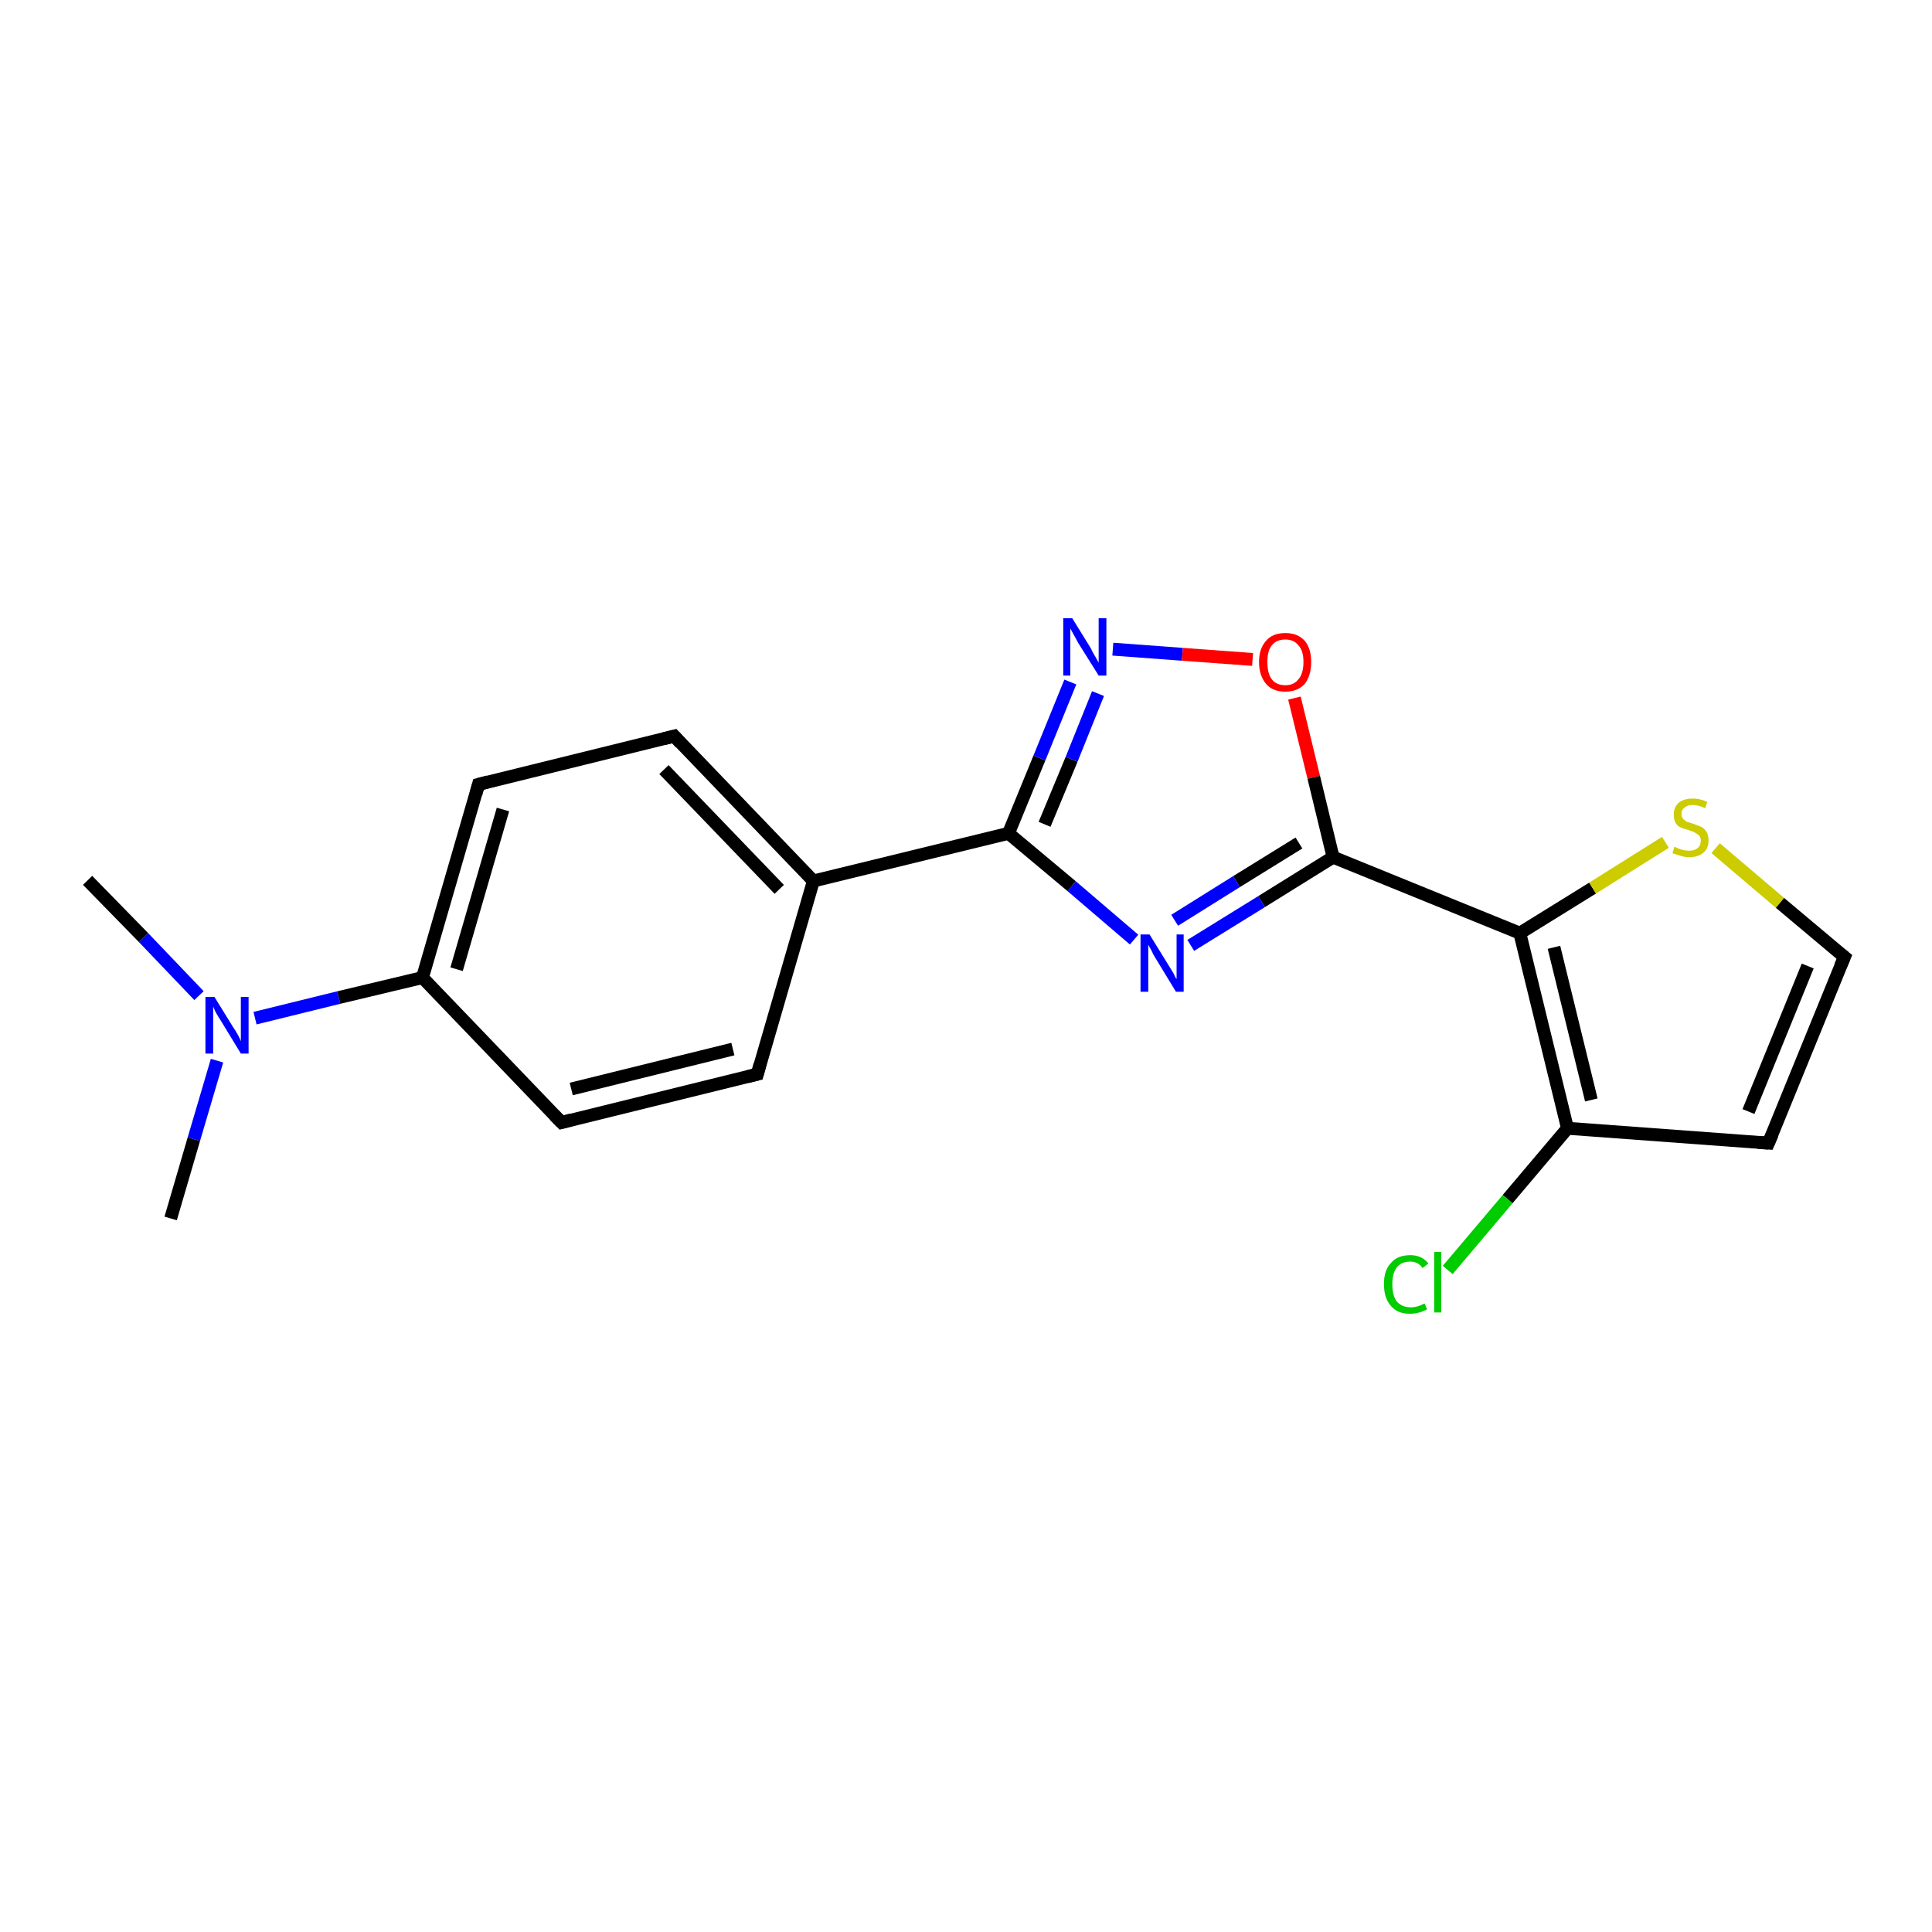 <?xml version='1.0' encoding='iso-8859-1'?>
<svg version='1.1' baseProfile='full'
              xmlns='http://www.w3.org/2000/svg'
                      xmlns:rdkit='http://www.rdkit.org/xml'
                      xmlns:xlink='http://www.w3.org/1999/xlink'
                  xml:space='preserve'
width='300px' height='300px' viewBox='0 0 300 300'>
<!-- END OF HEADER -->
<rect style='opacity:1.0;fill:#FFFFFF;stroke:none' width='300.0' height='300.0' x='0.0' y='0.0'> </rect>
<path class='bond-0 atom-0 atom-1' d='M 13.6,136.7 L 22.3,145.6' style='fill:none;fill-rule:evenodd;stroke:#000000;stroke-width:2.0px;stroke-linecap:butt;stroke-linejoin:miter;stroke-opacity:1' />
<path class='bond-0 atom-0 atom-1' d='M 22.3,145.6 L 30.9,154.6' style='fill:none;fill-rule:evenodd;stroke:#0000FF;stroke-width:2.0px;stroke-linecap:butt;stroke-linejoin:miter;stroke-opacity:1' />
<path class='bond-1 atom-1 atom-2' d='M 33.7,164.7 L 30.1,176.9' style='fill:none;fill-rule:evenodd;stroke:#0000FF;stroke-width:2.0px;stroke-linecap:butt;stroke-linejoin:miter;stroke-opacity:1' />
<path class='bond-1 atom-1 atom-2' d='M 30.1,176.9 L 26.5,189.2' style='fill:none;fill-rule:evenodd;stroke:#000000;stroke-width:2.0px;stroke-linecap:butt;stroke-linejoin:miter;stroke-opacity:1' />
<path class='bond-2 atom-1 atom-3' d='M 39.6,158.1 L 52.6,154.9' style='fill:none;fill-rule:evenodd;stroke:#0000FF;stroke-width:2.0px;stroke-linecap:butt;stroke-linejoin:miter;stroke-opacity:1' />
<path class='bond-2 atom-1 atom-3' d='M 52.6,154.9 L 65.6,151.8' style='fill:none;fill-rule:evenodd;stroke:#000000;stroke-width:2.0px;stroke-linecap:butt;stroke-linejoin:miter;stroke-opacity:1' />
<path class='bond-3 atom-3 atom-4' d='M 65.6,151.8 L 74.3,121.8' style='fill:none;fill-rule:evenodd;stroke:#000000;stroke-width:2.0px;stroke-linecap:butt;stroke-linejoin:miter;stroke-opacity:1' />
<path class='bond-3 atom-3 atom-4' d='M 70.9,150.5 L 78.1,125.7' style='fill:none;fill-rule:evenodd;stroke:#000000;stroke-width:2.0px;stroke-linecap:butt;stroke-linejoin:miter;stroke-opacity:1' />
<path class='bond-4 atom-4 atom-5' d='M 74.3,121.8 L 104.7,114.3' style='fill:none;fill-rule:evenodd;stroke:#000000;stroke-width:2.0px;stroke-linecap:butt;stroke-linejoin:miter;stroke-opacity:1' />
<path class='bond-5 atom-5 atom-6' d='M 104.7,114.3 L 126.3,136.8' style='fill:none;fill-rule:evenodd;stroke:#000000;stroke-width:2.0px;stroke-linecap:butt;stroke-linejoin:miter;stroke-opacity:1' />
<path class='bond-5 atom-5 atom-6' d='M 103.1,119.5 L 121.0,138.1' style='fill:none;fill-rule:evenodd;stroke:#000000;stroke-width:2.0px;stroke-linecap:butt;stroke-linejoin:miter;stroke-opacity:1' />
<path class='bond-6 atom-6 atom-7' d='M 126.3,136.8 L 117.6,166.8' style='fill:none;fill-rule:evenodd;stroke:#000000;stroke-width:2.0px;stroke-linecap:butt;stroke-linejoin:miter;stroke-opacity:1' />
<path class='bond-7 atom-7 atom-8' d='M 117.6,166.8 L 87.2,174.3' style='fill:none;fill-rule:evenodd;stroke:#000000;stroke-width:2.0px;stroke-linecap:butt;stroke-linejoin:miter;stroke-opacity:1' />
<path class='bond-7 atom-7 atom-8' d='M 113.8,162.9 L 88.7,169.1' style='fill:none;fill-rule:evenodd;stroke:#000000;stroke-width:2.0px;stroke-linecap:butt;stroke-linejoin:miter;stroke-opacity:1' />
<path class='bond-8 atom-6 atom-9' d='M 126.3,136.8 L 156.6,129.4' style='fill:none;fill-rule:evenodd;stroke:#000000;stroke-width:2.0px;stroke-linecap:butt;stroke-linejoin:miter;stroke-opacity:1' />
<path class='bond-9 atom-9 atom-10' d='M 156.6,129.4 L 161.4,117.7' style='fill:none;fill-rule:evenodd;stroke:#000000;stroke-width:2.0px;stroke-linecap:butt;stroke-linejoin:miter;stroke-opacity:1' />
<path class='bond-9 atom-9 atom-10' d='M 161.4,117.7 L 166.2,105.9' style='fill:none;fill-rule:evenodd;stroke:#0000FF;stroke-width:2.0px;stroke-linecap:butt;stroke-linejoin:miter;stroke-opacity:1' />
<path class='bond-9 atom-9 atom-10' d='M 162.2,128.0 L 166.4,117.9' style='fill:none;fill-rule:evenodd;stroke:#000000;stroke-width:2.0px;stroke-linecap:butt;stroke-linejoin:miter;stroke-opacity:1' />
<path class='bond-9 atom-9 atom-10' d='M 166.4,117.9 L 170.5,107.7' style='fill:none;fill-rule:evenodd;stroke:#0000FF;stroke-width:2.0px;stroke-linecap:butt;stroke-linejoin:miter;stroke-opacity:1' />
<path class='bond-10 atom-10 atom-11' d='M 172.8,100.8 L 183.6,101.6' style='fill:none;fill-rule:evenodd;stroke:#0000FF;stroke-width:2.0px;stroke-linecap:butt;stroke-linejoin:miter;stroke-opacity:1' />
<path class='bond-10 atom-10 atom-11' d='M 183.6,101.6 L 194.5,102.4' style='fill:none;fill-rule:evenodd;stroke:#FF0000;stroke-width:2.0px;stroke-linecap:butt;stroke-linejoin:miter;stroke-opacity:1' />
<path class='bond-11 atom-11 atom-12' d='M 201.0,108.4 L 204.0,120.7' style='fill:none;fill-rule:evenodd;stroke:#FF0000;stroke-width:2.0px;stroke-linecap:butt;stroke-linejoin:miter;stroke-opacity:1' />
<path class='bond-11 atom-11 atom-12' d='M 204.0,120.7 L 207.0,133.1' style='fill:none;fill-rule:evenodd;stroke:#000000;stroke-width:2.0px;stroke-linecap:butt;stroke-linejoin:miter;stroke-opacity:1' />
<path class='bond-12 atom-12 atom-13' d='M 207.0,133.1 L 195.9,140.0' style='fill:none;fill-rule:evenodd;stroke:#000000;stroke-width:2.0px;stroke-linecap:butt;stroke-linejoin:miter;stroke-opacity:1' />
<path class='bond-12 atom-12 atom-13' d='M 195.9,140.0 L 184.9,146.8' style='fill:none;fill-rule:evenodd;stroke:#0000FF;stroke-width:2.0px;stroke-linecap:butt;stroke-linejoin:miter;stroke-opacity:1' />
<path class='bond-12 atom-12 atom-13' d='M 201.7,130.9 L 192.0,136.9' style='fill:none;fill-rule:evenodd;stroke:#000000;stroke-width:2.0px;stroke-linecap:butt;stroke-linejoin:miter;stroke-opacity:1' />
<path class='bond-12 atom-12 atom-13' d='M 192.0,136.9 L 182.4,142.9' style='fill:none;fill-rule:evenodd;stroke:#0000FF;stroke-width:2.0px;stroke-linecap:butt;stroke-linejoin:miter;stroke-opacity:1' />
<path class='bond-13 atom-12 atom-14' d='M 207.0,133.1 L 236.0,144.9' style='fill:none;fill-rule:evenodd;stroke:#000000;stroke-width:2.0px;stroke-linecap:butt;stroke-linejoin:miter;stroke-opacity:1' />
<path class='bond-14 atom-14 atom-15' d='M 236.0,144.9 L 247.3,137.9' style='fill:none;fill-rule:evenodd;stroke:#000000;stroke-width:2.0px;stroke-linecap:butt;stroke-linejoin:miter;stroke-opacity:1' />
<path class='bond-14 atom-14 atom-15' d='M 247.3,137.9 L 258.6,130.8' style='fill:none;fill-rule:evenodd;stroke:#CCCC00;stroke-width:2.0px;stroke-linecap:butt;stroke-linejoin:miter;stroke-opacity:1' />
<path class='bond-15 atom-15 atom-16' d='M 266.4,131.7 L 276.4,140.2' style='fill:none;fill-rule:evenodd;stroke:#CCCC00;stroke-width:2.0px;stroke-linecap:butt;stroke-linejoin:miter;stroke-opacity:1' />
<path class='bond-15 atom-15 atom-16' d='M 276.4,140.2 L 286.4,148.6' style='fill:none;fill-rule:evenodd;stroke:#000000;stroke-width:2.0px;stroke-linecap:butt;stroke-linejoin:miter;stroke-opacity:1' />
<path class='bond-16 atom-16 atom-17' d='M 286.4,148.6 L 274.6,177.5' style='fill:none;fill-rule:evenodd;stroke:#000000;stroke-width:2.0px;stroke-linecap:butt;stroke-linejoin:miter;stroke-opacity:1' />
<path class='bond-16 atom-16 atom-17' d='M 280.7,150.0 L 271.5,172.6' style='fill:none;fill-rule:evenodd;stroke:#000000;stroke-width:2.0px;stroke-linecap:butt;stroke-linejoin:miter;stroke-opacity:1' />
<path class='bond-17 atom-17 atom-18' d='M 274.6,177.5 L 243.4,175.2' style='fill:none;fill-rule:evenodd;stroke:#000000;stroke-width:2.0px;stroke-linecap:butt;stroke-linejoin:miter;stroke-opacity:1' />
<path class='bond-18 atom-18 atom-19' d='M 243.4,175.2 L 234.1,186.2' style='fill:none;fill-rule:evenodd;stroke:#000000;stroke-width:2.0px;stroke-linecap:butt;stroke-linejoin:miter;stroke-opacity:1' />
<path class='bond-18 atom-18 atom-19' d='M 234.1,186.2 L 224.8,197.2' style='fill:none;fill-rule:evenodd;stroke:#00CC00;stroke-width:2.0px;stroke-linecap:butt;stroke-linejoin:miter;stroke-opacity:1' />
<path class='bond-19 atom-8 atom-3' d='M 87.2,174.3 L 65.6,151.8' style='fill:none;fill-rule:evenodd;stroke:#000000;stroke-width:2.0px;stroke-linecap:butt;stroke-linejoin:miter;stroke-opacity:1' />
<path class='bond-20 atom-13 atom-9' d='M 176.1,145.9 L 166.4,137.6' style='fill:none;fill-rule:evenodd;stroke:#0000FF;stroke-width:2.0px;stroke-linecap:butt;stroke-linejoin:miter;stroke-opacity:1' />
<path class='bond-20 atom-13 atom-9' d='M 166.4,137.6 L 156.6,129.4' style='fill:none;fill-rule:evenodd;stroke:#000000;stroke-width:2.0px;stroke-linecap:butt;stroke-linejoin:miter;stroke-opacity:1' />
<path class='bond-21 atom-18 atom-14' d='M 243.4,175.2 L 236.0,144.9' style='fill:none;fill-rule:evenodd;stroke:#000000;stroke-width:2.0px;stroke-linecap:butt;stroke-linejoin:miter;stroke-opacity:1' />
<path class='bond-21 atom-18 atom-14' d='M 247.1,170.8 L 241.3,147.1' style='fill:none;fill-rule:evenodd;stroke:#000000;stroke-width:2.0px;stroke-linecap:butt;stroke-linejoin:miter;stroke-opacity:1' />
<path d='M 73.9,123.3 L 74.3,121.8 L 75.8,121.4' style='fill:none;stroke:#000000;stroke-width:2.0px;stroke-linecap:butt;stroke-linejoin:miter;stroke-opacity:1;' />
<path d='M 103.1,114.7 L 104.7,114.3 L 105.7,115.4' style='fill:none;stroke:#000000;stroke-width:2.0px;stroke-linecap:butt;stroke-linejoin:miter;stroke-opacity:1;' />
<path d='M 118.0,165.3 L 117.6,166.8 L 116.0,167.2' style='fill:none;stroke:#000000;stroke-width:2.0px;stroke-linecap:butt;stroke-linejoin:miter;stroke-opacity:1;' />
<path d='M 88.7,173.9 L 87.2,174.3 L 86.1,173.2' style='fill:none;stroke:#000000;stroke-width:2.0px;stroke-linecap:butt;stroke-linejoin:miter;stroke-opacity:1;' />
<path d='M 285.9,148.2 L 286.4,148.6 L 285.8,150.0' style='fill:none;stroke:#000000;stroke-width:2.0px;stroke-linecap:butt;stroke-linejoin:miter;stroke-opacity:1;' />
<path d='M 275.2,176.1 L 274.6,177.5 L 273.0,177.4' style='fill:none;stroke:#000000;stroke-width:2.0px;stroke-linecap:butt;stroke-linejoin:miter;stroke-opacity:1;' />
<path class='atom-1' d='M 33.3 154.8
L 36.2 159.5
Q 36.5 159.9, 37.0 160.8
Q 37.4 161.6, 37.4 161.7
L 37.4 154.8
L 38.6 154.8
L 38.6 163.6
L 37.4 163.6
L 34.3 158.5
Q 33.9 157.9, 33.5 157.2
Q 33.2 156.5, 33.1 156.3
L 33.1 163.6
L 31.9 163.6
L 31.9 154.8
L 33.3 154.8
' fill='#0000FF'/>
<path class='atom-10' d='M 166.5 96.0
L 169.4 100.7
Q 169.6 101.2, 170.1 102.0
Q 170.6 102.9, 170.6 102.9
L 170.6 96.0
L 171.8 96.0
L 171.8 104.9
L 170.6 104.9
L 167.4 99.8
Q 167.1 99.2, 166.7 98.5
Q 166.3 97.8, 166.2 97.6
L 166.2 104.9
L 165.1 104.9
L 165.1 96.0
L 166.5 96.0
' fill='#0000FF'/>
<path class='atom-11' d='M 195.5 102.8
Q 195.5 100.7, 196.6 99.5
Q 197.6 98.3, 199.6 98.3
Q 201.5 98.3, 202.6 99.5
Q 203.6 100.7, 203.6 102.8
Q 203.6 104.9, 202.6 106.2
Q 201.5 107.4, 199.6 107.4
Q 197.6 107.4, 196.6 106.2
Q 195.5 104.9, 195.5 102.8
M 199.6 106.4
Q 200.9 106.4, 201.6 105.5
Q 202.4 104.6, 202.4 102.8
Q 202.4 101.0, 201.6 100.2
Q 200.9 99.3, 199.6 99.3
Q 198.2 99.3, 197.5 100.2
Q 196.8 101.0, 196.8 102.8
Q 196.8 104.6, 197.5 105.5
Q 198.2 106.4, 199.6 106.4
' fill='#FF0000'/>
<path class='atom-13' d='M 178.5 145.1
L 181.4 149.8
Q 181.7 150.3, 182.2 151.1
Q 182.6 152.0, 182.7 152.0
L 182.7 145.1
L 183.8 145.1
L 183.8 154.0
L 182.6 154.0
L 179.5 148.9
Q 179.1 148.3, 178.8 147.6
Q 178.4 146.9, 178.3 146.7
L 178.3 154.0
L 177.1 154.0
L 177.1 145.1
L 178.5 145.1
' fill='#0000FF'/>
<path class='atom-15' d='M 260.0 131.5
Q 260.1 131.5, 260.5 131.7
Q 260.9 131.9, 261.4 132.0
Q 261.8 132.1, 262.3 132.1
Q 263.1 132.1, 263.6 131.7
Q 264.1 131.3, 264.1 130.5
Q 264.1 130.1, 263.9 129.8
Q 263.6 129.5, 263.2 129.3
Q 262.9 129.1, 262.2 128.9
Q 261.5 128.7, 261.0 128.5
Q 260.5 128.3, 260.2 127.8
Q 259.9 127.3, 259.9 126.5
Q 259.9 125.4, 260.6 124.7
Q 261.4 124.0, 262.9 124.0
Q 263.9 124.0, 265.1 124.5
L 264.8 125.5
Q 263.7 125.0, 262.9 125.0
Q 262.0 125.0, 261.6 125.4
Q 261.1 125.7, 261.1 126.4
Q 261.1 126.8, 261.3 127.1
Q 261.6 127.4, 261.9 127.6
Q 262.3 127.7, 262.9 127.9
Q 263.7 128.2, 264.2 128.4
Q 264.7 128.7, 265.0 129.2
Q 265.3 129.7, 265.3 130.5
Q 265.3 131.8, 264.5 132.4
Q 263.7 133.1, 262.3 133.1
Q 261.6 133.1, 261.0 132.9
Q 260.4 132.7, 259.7 132.5
L 260.0 131.5
' fill='#CCCC00'/>
<path class='atom-19' d='M 214.9 199.4
Q 214.9 197.2, 216.0 196.1
Q 217.0 194.9, 219.0 194.9
Q 220.8 194.9, 221.8 196.2
L 220.9 196.9
Q 220.2 195.9, 219.0 195.9
Q 217.6 195.9, 216.9 196.8
Q 216.2 197.7, 216.2 199.4
Q 216.2 201.2, 216.9 202.1
Q 217.7 203.0, 219.1 203.0
Q 220.1 203.0, 221.2 202.4
L 221.6 203.3
Q 221.1 203.6, 220.4 203.8
Q 219.7 204.0, 218.9 204.0
Q 217.0 204.0, 216.0 202.8
Q 214.9 201.6, 214.9 199.4
' fill='#00CC00'/>
<path class='atom-19' d='M 222.7 194.4
L 223.8 194.4
L 223.8 203.8
L 222.7 203.8
L 222.7 194.4
' fill='#00CC00'/>
</svg>
